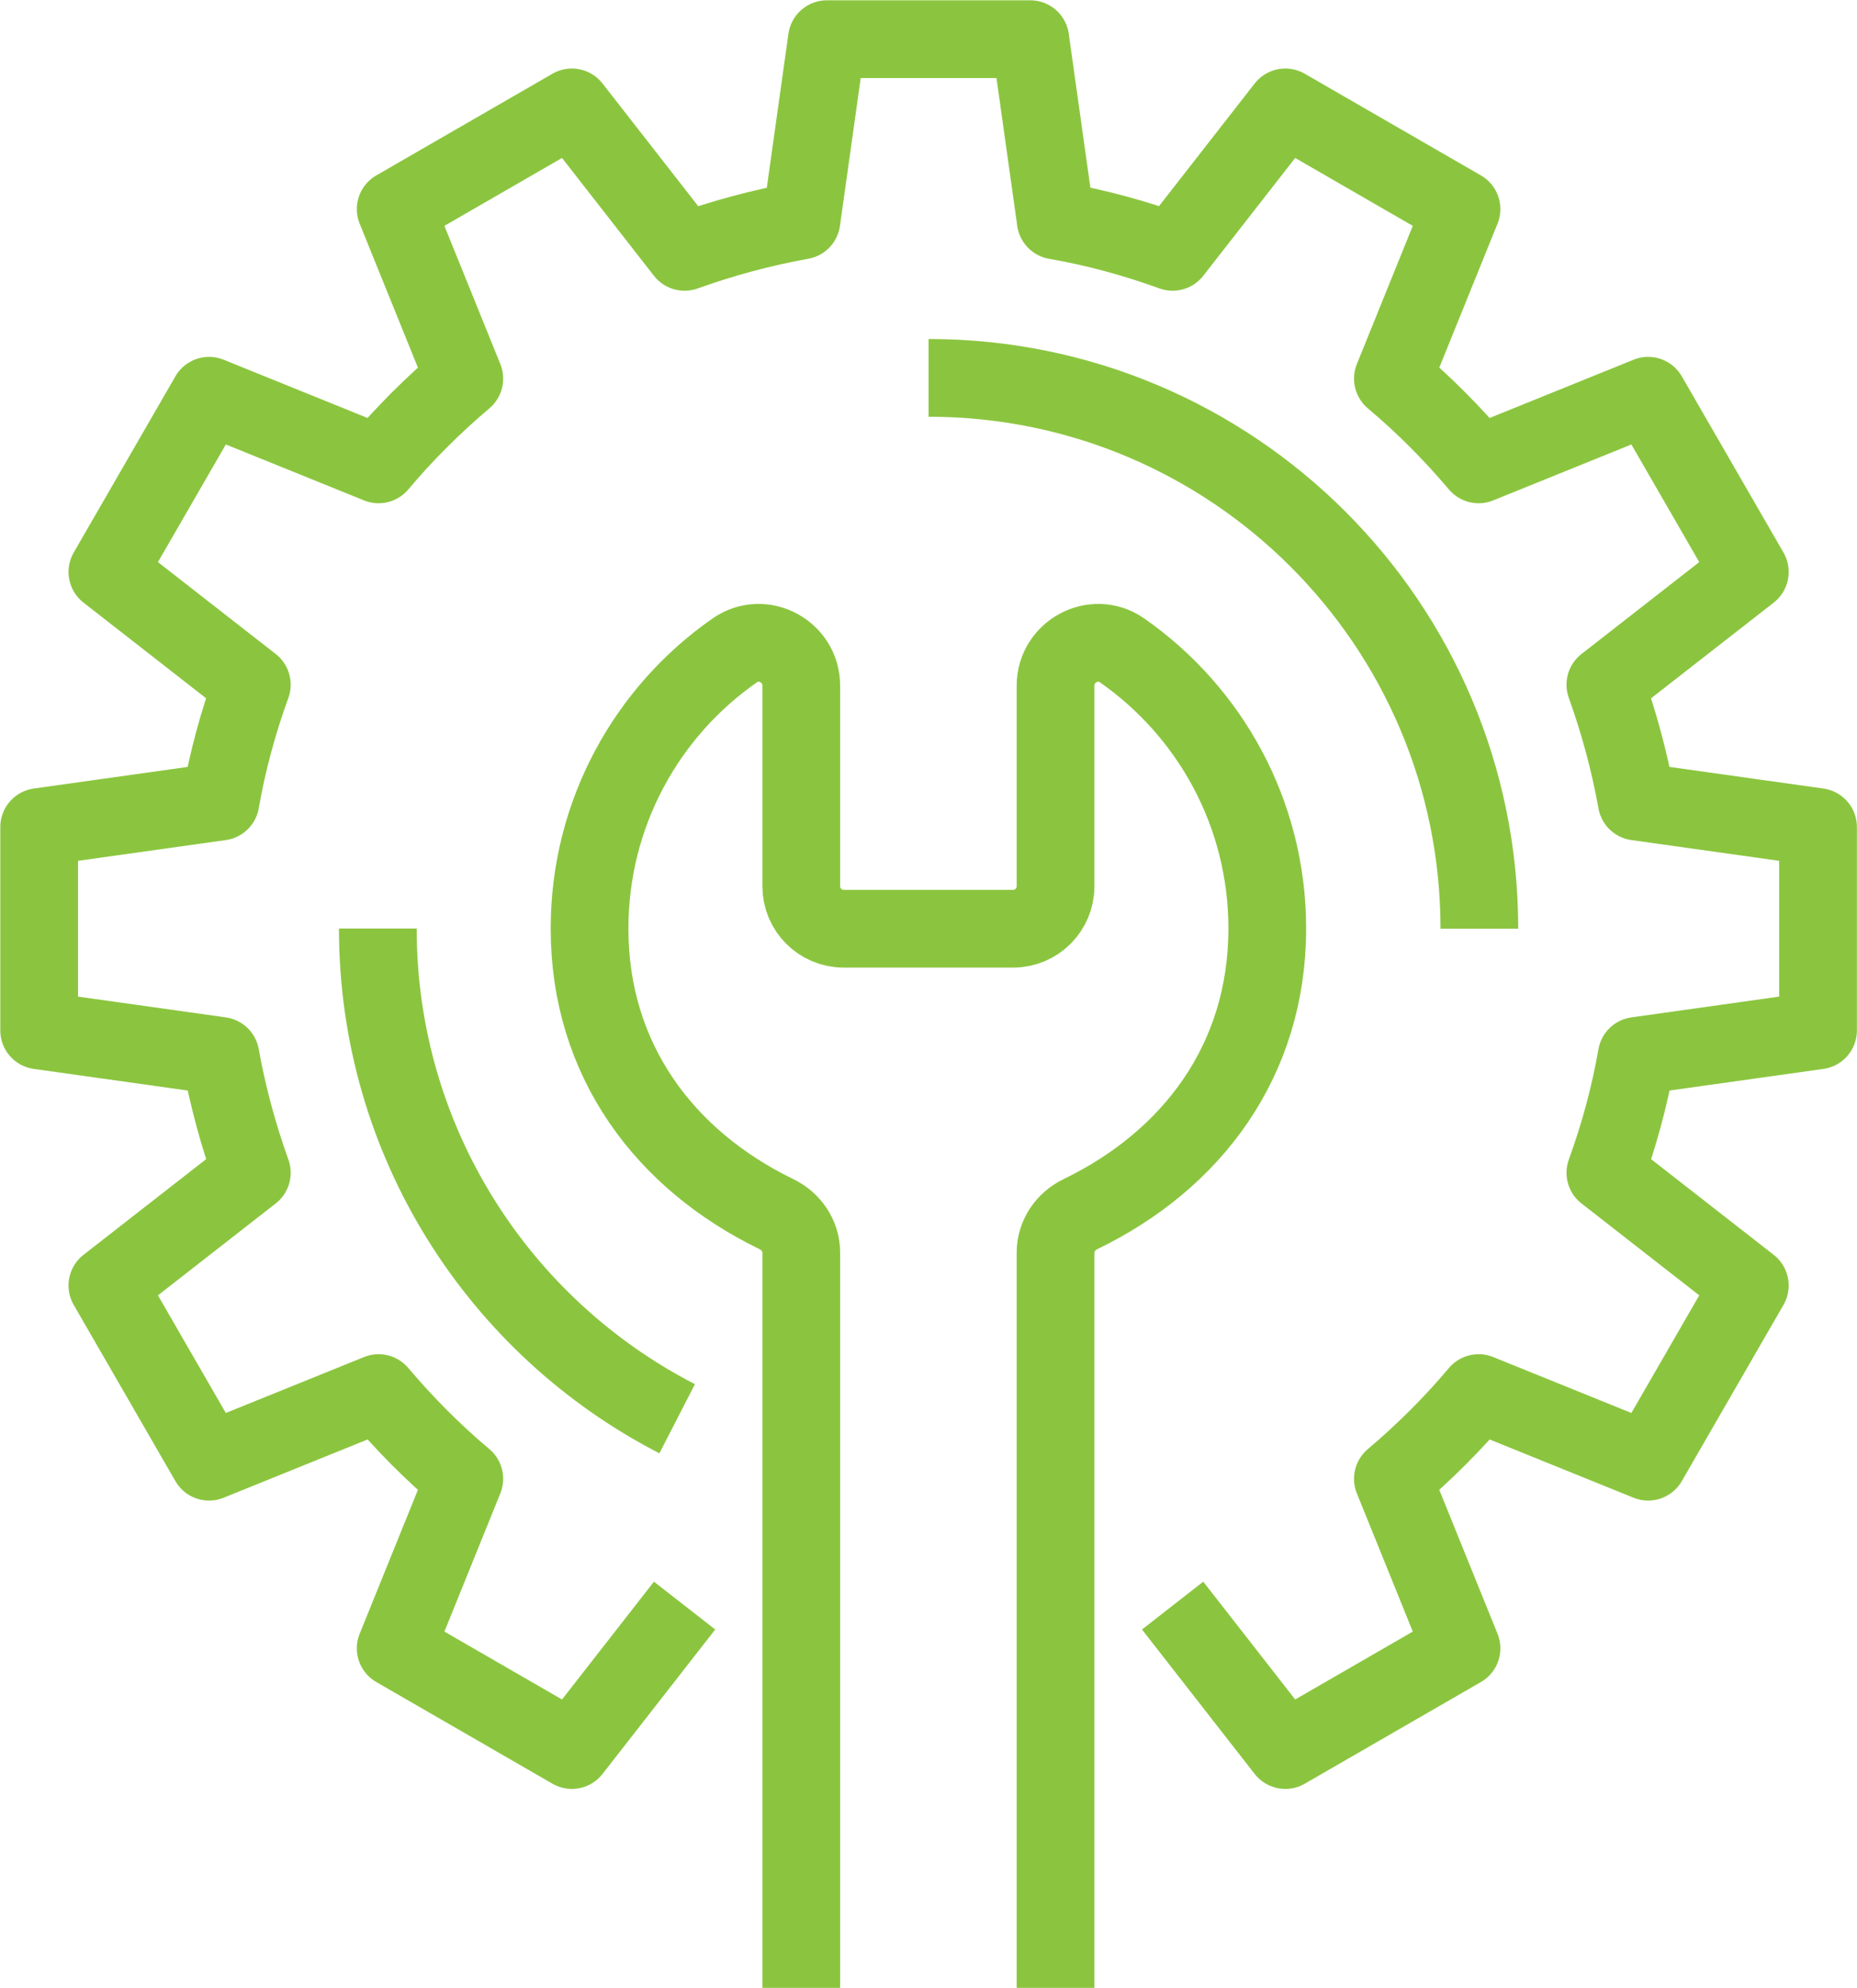 <?xml version="1.0" encoding="UTF-8"?>
<svg id="Layer_2" data-name="Layer 2" xmlns="http://www.w3.org/2000/svg" viewBox="0 0 97.71 104.58">
  <defs>
    <style>
      .cls-1 {
        fill: none;
        stroke: #8bc53f;
        stroke-linejoin: round;
        stroke-width: 4.09px;
      }
    </style>
  </defs>
  <g id="Artwork">
    <path class="cls-1" d="M61.7,84.47l5.93,7.6,9.27-5.35-3.61-8.92c1.63-1.38,3.14-2.88,4.51-4.51l8.92,3.61,5.35-9.27-7.6-5.93c.72-1.98,1.28-4.03,1.65-6.15l9.54-1.34v-10.7l-9.54-1.34c-.38-2.12-.94-4.17-1.65-6.15l7.6-5.93-5.35-9.27-8.92,3.61c-1.38-1.63-2.88-3.14-4.51-4.51l3.61-8.92-9.27-5.35-5.93,7.6c-1.98-.72-4.03-1.28-6.15-1.65l-1.34-9.54h-10.7l-1.34,9.54c-2.12.38-4.17.94-6.15,1.65l-5.93-7.6-9.27,5.35,3.61,8.92c-1.63,1.38-3.14,2.88-4.51,4.51l-8.92-3.61-5.35,9.27,7.6,5.93c-.72,1.98-1.28,4.03-1.65,6.15l-9.54,1.34v10.7l9.54,1.34c.38,2.12.94,4.17,1.65,6.15l-7.6,5.93,5.35,9.27,8.92-3.61c1.38,1.63,2.88,3.14,4.51,4.51l-3.61,8.92,9.27,5.35,5.93-7.6"/>
    <path class="cls-1" d="M48.86,19.88c16,0,28.98,12.97,28.98,28.98"/>
    <path class="cls-1" d="M35.63,74.64c-9.35-4.81-15.75-14.55-15.75-25.79"/>
    <path class="cls-1" d="M55.54,104.58v-38.68c0-.88.53-1.65,1.32-2.03,5.83-2.82,9.82-8.05,9.82-15.02,0-6.07-3.03-11.42-7.65-14.64-1.47-1.02-3.49.07-3.49,1.86v10.56c0,1.23-1,2.23-2.23,2.23h-8.92c-1.23,0-2.23-1-2.23-2.23v-10.56c0-1.79-2.02-2.88-3.49-1.86-4.63,3.22-7.65,8.58-7.65,14.64,0,6.97,4,12.19,9.82,15.02.79.38,1.32,1.15,1.32,2.03v38.68"/>
  </g>
</svg>